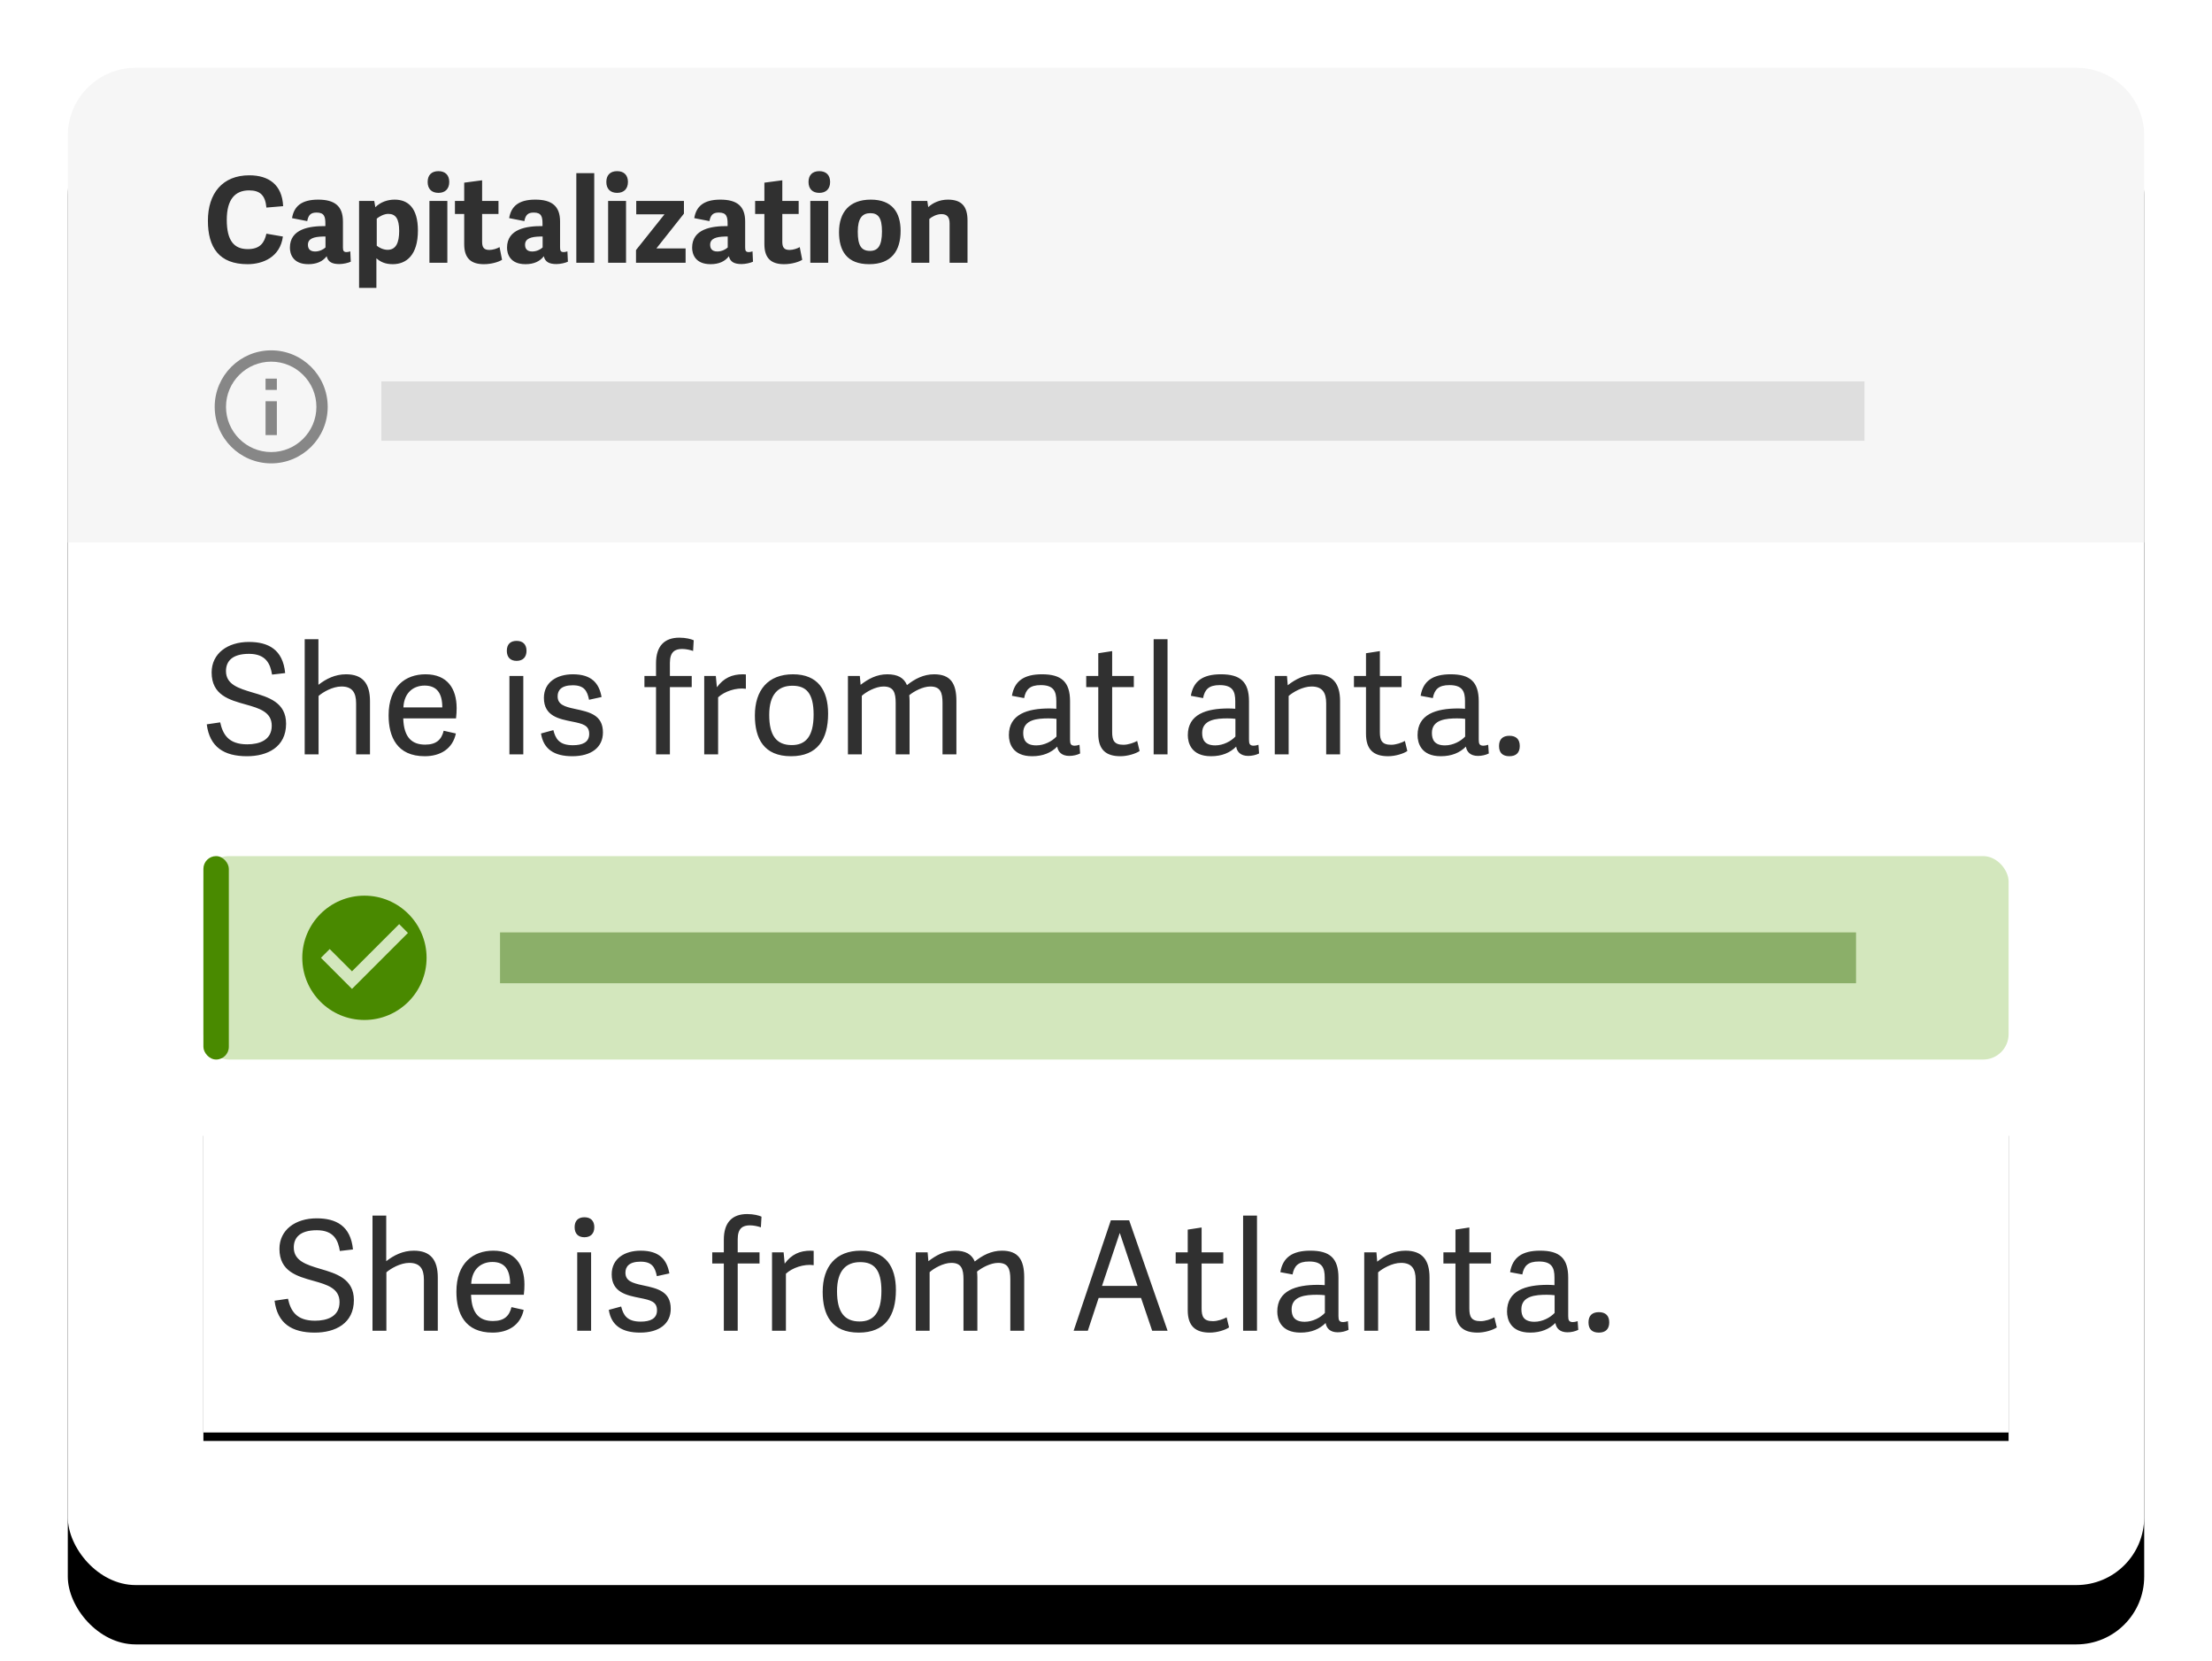 <svg xmlns="http://www.w3.org/2000/svg" xmlns:xlink="http://www.w3.org/1999/xlink" width="261" height="196" viewBox="0 0 261 196">
    <defs>
        <filter id="prefix__a" width="110.2%" height="114%" x="-5.1%" y="-6.4%" filterUnits="objectBoundingBox">
            <feOffset dy="1" in="SourceAlpha" result="shadowOffsetOuter1"/>
            <feGaussianBlur in="shadowOffsetOuter1" result="shadowBlurOuter1" stdDeviation="4"/>
            <feColorMatrix in="shadowBlurOuter1" result="shadowMatrixOuter1" values="0 0 0 0 0 0 0 0 0 0 0 0 0 0 0 0 0 0 0.2 0"/>
            <feMorphology in="SourceAlpha" radius="1" result="shadowSpreadOuter2"/>
            <feOffset dy="3" in="shadowSpreadOuter2" result="shadowOffsetOuter2"/>
            <feGaussianBlur in="shadowOffsetOuter2" result="shadowBlurOuter2" stdDeviation="1.5"/>
            <feColorMatrix in="shadowBlurOuter2" result="shadowMatrixOuter2" values="0 0 0 0 0 0 0 0 0 0 0 0 0 0 0 0 0 0 0.12 0"/>
            <feOffset dy="3" in="SourceAlpha" result="shadowOffsetOuter3"/>
            <feGaussianBlur in="shadowOffsetOuter3" result="shadowBlurOuter3" stdDeviation="2"/>
            <feColorMatrix in="shadowBlurOuter3" result="shadowMatrixOuter3" values="0 0 0 0 0 0 0 0 0 0 0 0 0 0 0 0 0 0 0.14 0"/>
            <feMerge>
                <feMergeNode in="shadowMatrixOuter1"/>
                <feMergeNode in="shadowMatrixOuter2"/>
                <feMergeNode in="shadowMatrixOuter3"/>
            </feMerge>
        </filter>
        <filter id="prefix__c" width="106.6%" height="138.9%" x="-3.3%" y="-13.9%" filterUnits="objectBoundingBox">
            <feOffset dy="2" in="SourceAlpha" result="shadowOffsetOuter1"/>
            <feGaussianBlur in="shadowOffsetOuter1" result="shadowBlurOuter1" stdDeviation="2"/>
            <feColorMatrix in="shadowBlurOuter1" result="shadowMatrixOuter1" values="0 0 0 0 0.039 0 0 0 0 0.039 0 0 0 0 0.039 0 0 0 0.2 0"/>
            <feOffset dy="-1" in="SourceAlpha" result="shadowOffsetOuter2"/>
            <feGaussianBlur in="shadowOffsetOuter2" result="shadowBlurOuter2" stdDeviation=".5"/>
            <feColorMatrix in="shadowBlurOuter2" result="shadowMatrixOuter2" values="0 0 0 0 0 0 0 0 0 0 0 0 0 0 0 0 0 0 0.1 0"/>
            <feMerge>
                <feMergeNode in="shadowMatrixOuter1"/>
                <feMergeNode in="shadowMatrixOuter2"/>
            </feMerge>
        </filter>
        <rect id="prefix__b" width="245" height="179" x="8" y="8" rx="8"/>
        <path id="prefix__d" d="M24 133H237V169H24z"/>
    </defs>
    <g fill="none" fill-rule="evenodd">
        <path fill="#FFF" d="M0 0H261V195H0z"/>
        <use fill="#000" filter="url(#prefix__a)" xlink:href="#prefix__b"/>
        <use fill="#FFF" xlink:href="#prefix__b"/>
        <path fill="#F6F6F6" d="M16 8h229c4.418 0 8 3.582 8 8v48H8V16c0-4.418 3.582-8 8-8z"/>
        <path fill="#303030" fill-rule="nonzero" d="M29.208 31.168c1.82 0 3.85-.84 4.172-3.262l-1.946-.336c-.238 1.064-.742 1.82-2.198 1.82-1.596 0-2.478-.966-2.478-3.458 0-2.408.98-3.472 2.632-3.472 1.302 0 1.918.588 2.044 2.03l1.974-.168c-.112-2.548-1.722-3.64-3.99-3.64-3.178 0-4.886 2.142-4.886 5.362 0 3.136 1.316 5.124 4.676 5.124zm7.168 0c1.008 0 1.708-.336 2.17-.938.154.686.658.924 1.498.924.448 0 1.064-.14 1.344-.28l-.056-1.218c-.182.056-.308.084-.434.084-.364 0-.434-.168-.434-.56v-3.052c0-1.82-.98-2.576-2.926-2.576-1.988 0-2.856.812-3.08 2.184l1.792.35c.14-.714.406-1.008 1.106-1.008.924 0 1.036.504 1.036 1.33v.266c-1.876-.014-4.186.322-4.186 2.548 0 .728.35 1.946 2.17 1.946zm.812-1.498c-.672 0-.854-.378-.854-.798 0-.742.728-.938 1.736-.966h.336v1.288c-.224.224-.714.476-1.218.476zm7.224 4.298v-3.5c.462.42 1.036.7 1.932.7 1.61 0 2.968-1.078 2.968-3.976 0-2.688-1.19-3.64-2.744-3.64-.812 0-1.652.266-2.282.896l-.126-.742h-1.792v10.262h2.044zm1.316-4.494c-.518 0-1.064-.294-1.274-.49v-3.192c.322-.266.868-.56 1.358-.56.854 0 1.288.546 1.288 2.016 0 1.414-.392 2.226-1.372 2.226zm6.006-6.72c.798 0 1.274-.476 1.274-1.288s-.476-1.274-1.274-1.274c-.812 0-1.274.462-1.274 1.274s.462 1.288 1.274 1.288zM52.784 31v-7.294H50.67V31h2.114zm4.312.168c.924 0 1.778-.28 2.142-.518l-.294-1.498c-.28.168-.784.336-1.204.336-.672 0-.854-.336-.854-.98v-3.262h1.932v-1.54h-1.932V21.27l-2.114.28v2.156H53.68v1.54h1.092v3.556c0 1.666.798 2.366 2.324 2.366zm4.9 0c1.008 0 1.708-.336 2.17-.938.154.686.658.924 1.498.924.448 0 1.064-.14 1.344-.28l-.056-1.218c-.182.056-.308.084-.434.084-.364 0-.434-.168-.434-.56v-3.052c0-1.82-.98-2.576-2.926-2.576-1.988 0-2.856.812-3.08 2.184l1.792.35c.14-.714.406-1.008 1.106-1.008.924 0 1.036.504 1.036 1.33v.266c-1.876-.014-4.186.322-4.186 2.548 0 .728.35 1.946 2.17 1.946zm.812-1.498c-.672 0-.854-.378-.854-.798 0-.742.728-.938 1.736-.966h.336v1.288c-.224.224-.714.476-1.218.476zM70.116 31V20.43h-2.114V31h2.114zm2.702-8.246c.798 0 1.274-.476 1.274-1.288s-.476-1.274-1.274-1.274c-.812 0-1.274.462-1.274 1.274s.462 1.288 1.274 1.288zM73.868 31v-7.294h-2.114V31h2.114zm7.028 0v-1.694h-3.444l3.248-4.102v-1.498h-5.628v1.582h3.332l-3.36 4.214V31h5.852zm2.94.168c1.008 0 1.708-.336 2.17-.938.154.686.658.924 1.498.924.448 0 1.064-.14 1.344-.28l-.056-1.218c-.182.056-.308.084-.434.084-.364 0-.434-.168-.434-.56v-3.052c0-1.82-.98-2.576-2.926-2.576-1.988 0-2.856.812-3.08 2.184l1.792.35c.14-.714.406-1.008 1.106-1.008.924 0 1.036.504 1.036 1.33v.266c-1.876-.014-4.186.322-4.186 2.548 0 .728.35 1.946 2.17 1.946zm.812-1.498c-.672 0-.854-.378-.854-.798 0-.742.728-.938 1.736-.966h.336v1.288c-.224.224-.714.476-1.218.476zm7.868 1.498c.924 0 1.778-.28 2.142-.518l-.294-1.498c-.28.168-.784.336-1.204.336-.672 0-.854-.336-.854-.98v-3.262h1.932v-1.54h-1.932V21.27l-2.114.28v2.156H89.1v1.54h1.092v3.556c0 1.666.798 2.366 2.324 2.366zm4.158-8.414c.798 0 1.274-.476 1.274-1.288s-.476-1.274-1.274-1.274c-.812 0-1.274.462-1.274 1.274s.462 1.288 1.274 1.288zM97.724 31v-7.294H95.61V31h2.114zm4.83.168c2.618 0 3.71-1.554 3.71-3.934 0-2.156-.98-3.682-3.514-3.682s-3.752 1.498-3.752 3.836c0 2.184.91 3.78 3.556 3.78zm.098-1.568c-1.036 0-1.442-.644-1.442-2.268 0-1.582.532-2.184 1.484-2.184.938 0 1.372.56 1.372 2.156 0 1.708-.49 2.296-1.414 2.296zm7 1.4v-5.166c.28-.252.854-.574 1.428-.574.658 0 .966.336.966 1.12V31h2.114v-4.984c0-1.666-.7-2.464-2.31-2.464-.994 0-1.792.392-2.324.882l-.112-.728h-1.876V31h2.114zM29.148 89.216c2.412 0 4.608-1.08 4.608-3.834 0-2.52-2.07-3.132-3.978-3.69-1.62-.486-3.114-.936-3.114-2.52 0-1.152.72-2.034 2.718-2.034 2.016 0 2.52 1.206 2.718 2.448l1.548-.18c-.27-2.79-1.998-3.672-4.284-3.672-2.52 0-4.392 1.368-4.392 3.6 0 2.682 2.106 3.24 4.032 3.78 1.602.45 3.06.882 3.06 2.502 0 1.728-1.494 2.196-2.898 2.196-2.232 0-2.88-1.206-3.186-2.592l-1.584.234c.342 2.682 2.034 3.762 4.752 3.762zM37.59 89v-6.894c.486-.432 1.638-1.116 2.7-1.116 1.26 0 1.728.702 1.728 1.98V89h1.638v-6.282c0-2.088-.864-3.168-2.826-3.168-1.296 0-2.358.54-3.258 1.242V75.41h-1.62V89h1.638zm12.528.216c1.854 0 3.294-.882 3.672-2.682l-1.44-.324c-.252 1.044-.864 1.638-2.178 1.638-1.476 0-2.52-.738-2.592-3.096h6.228c.054-.432.072-.846.072-1.206 0-2.286-1.08-3.996-3.672-3.996-2.376 0-4.356 1.458-4.356 4.842 0 2.538.99 4.824 4.266 4.824zm2.07-5.76h-4.59c.09-1.836 1.278-2.574 2.502-2.574 1.458 0 2.088.918 2.088 2.574zm8.766-5.49c.738 0 1.17-.432 1.17-1.188s-.432-1.17-1.17-1.17-1.152.414-1.152 1.17.414 1.188 1.152 1.188zM61.746 89v-9.252h-1.638V89h1.638zm5.778.216c2.25 0 3.618-1.044 3.618-2.808 0-2.07-1.602-2.412-3.294-2.772-1.296-.27-2.052-.54-2.052-1.494 0-.702.432-1.296 1.782-1.296s1.71.648 1.926 1.71l1.476-.324c-.288-1.638-1.188-2.682-3.384-2.682-1.872 0-3.42.918-3.42 2.79 0 2.16 1.818 2.484 3.33 2.79 1.26.252 2.016.432 2.016 1.458 0 .99-.81 1.332-1.926 1.332-1.638 0-2.052-.792-2.304-1.782l-1.458.396c.288 1.854 1.566 2.682 3.69 2.682zM79.044 89v-7.938h2.574v-1.314h-2.574V78.2c0-1.296.594-1.638 1.44-1.638.432 0 .936.108 1.296.234l.072-1.26c-.306-.144-.936-.306-1.692-.306-1.764 0-2.754.99-2.754 3.024v1.494h-1.368v1.314h1.368V89h1.638zm5.688 0v-6.732c.756-.702 2.124-1.17 3.276-1.008v-1.692l-.342-.018c-1.296 0-2.268.432-3.078 1.53l-.126-1.332h-1.368V89h1.638zm8.604.216c3.114 0 4.374-1.98 4.374-5.022 0-2.754-1.206-4.644-4.14-4.644-2.952 0-4.5 1.872-4.5 4.86 0 2.736 1.062 4.806 4.266 4.806zm.09-1.314c-1.8 0-2.664-1.116-2.664-3.564 0-2.466 1.098-3.438 2.736-3.438 1.602 0 2.502.846 2.502 3.402 0 2.628-.972 3.6-2.574 3.6zM101.688 89v-6.912c.486-.45 1.62-1.098 2.556-1.098 1.188 0 1.44.702 1.44 1.944V89h1.638v-6.3c0-.234-.018-.468-.036-.684.54-.45 1.602-1.026 2.484-1.026 1.188 0 1.44.702 1.44 1.944V89h1.638v-6.3c0-2.07-.684-3.15-2.628-3.15-1.26 0-2.304.558-3.204 1.278-.36-.864-1.098-1.278-2.322-1.278-1.26 0-2.232.54-3.15 1.242l-.09-1.044h-1.404V89h1.638zm20.088.216c1.296 0 2.25-.414 2.97-1.134.09.594.504 1.098 1.422 1.098.45 0 .918-.108 1.278-.288l-.072-1.026c-.234.072-.396.108-.558.108-.468 0-.558-.216-.558-.72v-4.518c0-2.304-1.026-3.186-3.312-3.186-2.142 0-3.258.81-3.546 2.538l1.44.27c.198-1.026.684-1.53 1.962-1.53 1.512 0 1.836.72 1.836 1.89v.9c-.252-.018-.522-.036-.81-.036-2.61 0-4.788.684-4.788 3.15 0 .9.396 2.484 2.736 2.484zm.504-1.278c-1.26 0-1.548-.684-1.548-1.476 0-1.584 1.71-1.71 2.988-1.71.342 0 .684.018.936.054v2.088c-.504.54-1.422 1.044-2.376 1.044zm9.918 1.278c.864 0 1.818-.306 2.268-.612l-.288-1.188c-.396.216-1.062.45-1.62.45-1.116 0-1.332-.54-1.332-1.512v-5.292h2.556v-1.314h-2.556v-2.934l-1.638.252v2.682h-1.422v1.314h1.422v5.508c0 1.854.882 2.646 2.61 2.646zM137.76 89V75.41h-1.638V89h1.638zm5.13.216c1.296 0 2.25-.414 2.97-1.134.09.594.504 1.098 1.422 1.098.45 0 .918-.108 1.278-.288l-.072-1.026c-.234.072-.396.108-.558.108-.468 0-.558-.216-.558-.72v-4.518c0-2.304-1.026-3.186-3.312-3.186-2.142 0-3.258.81-3.546 2.538l1.44.27c.198-1.026.684-1.53 1.962-1.53 1.512 0 1.836.72 1.836 1.89v.9c-.252-.018-.522-.036-.81-.036-2.61 0-4.788.684-4.788 3.15 0 .9.396 2.484 2.736 2.484zm.504-1.278c-1.26 0-1.548-.684-1.548-1.476 0-1.584 1.71-1.71 2.988-1.71.342 0 .684.018.936.054v2.088c-.504.54-1.422 1.044-2.376 1.044zM152.052 89v-6.894c.486-.432 1.638-1.116 2.7-1.116 1.26 0 1.728.702 1.728 1.98V89h1.638v-6.282c0-2.088-.864-3.168-2.844-3.168-1.278 0-2.43.576-3.33 1.296l-.09-1.098h-1.44V89h1.638zm11.736.216c.864 0 1.818-.306 2.268-.612l-.288-1.188c-.396.216-1.062.45-1.62.45-1.116 0-1.332-.54-1.332-1.512v-5.292h2.556v-1.314h-2.556v-2.934l-1.638.252v2.682h-1.422v1.314h1.422v5.508c0 1.854.882 2.646 2.61 2.646zm6.21 0c1.296 0 2.25-.414 2.97-1.134.09.594.504 1.098 1.422 1.098.45 0 .918-.108 1.278-.288l-.072-1.026c-.234.072-.396.108-.558.108-.468 0-.558-.216-.558-.72v-4.518c0-2.304-1.026-3.186-3.312-3.186-2.142 0-3.258.81-3.546 2.538l1.44.27c.198-1.026.684-1.53 1.962-1.53 1.512 0 1.836.72 1.836 1.89v.9c-.252-.018-.522-.036-.81-.036-2.61 0-4.788.684-4.788 3.15 0 .9.396 2.484 2.736 2.484zm.504-1.278c-1.26 0-1.548-.684-1.548-1.476 0-1.584 1.71-1.71 2.988-1.71.342 0 .684.018.936.054v2.088c-.504.54-1.422 1.044-2.376 1.044zm7.596 1.278c.792 0 1.224-.414 1.224-1.206s-.432-1.206-1.224-1.206-1.224.414-1.224 1.206c0 .81.432 1.206 1.224 1.206z"/>
        <g>
            <path d="M0 0H16V16H0z" transform="translate(24 40)"/>
            <path fill="#878787" fill-rule="nonzero" d="M7.333 11.333h1.334v-4H7.333v4zm.667-10C4.32 1.333 1.333 4.32 1.333 8c0 3.68 2.987 6.667 6.667 6.667 3.68 0 6.667-2.987 6.667-6.667 0-3.68-2.987-6.667-6.667-6.667zm0 12c-2.94 0-5.333-2.393-5.333-5.333C2.667 5.06 5.06 2.667 8 2.667c2.94 0 5.333 2.393 5.333 5.333 0 2.94-2.393 5.333-5.333 5.333zM7.333 6h1.334V4.667H7.333V6z" transform="translate(24 40)"/>
        </g>
        <path fill="#DEDEDE" d="M45 45H220V52H45z"/>
        <use fill="#000" filter="url(#prefix__c)" xlink:href="#prefix__d"/>
        <use fill="#FFF" xlink:href="#prefix__d"/>
        <path fill="#303030" fill-rule="nonzero" d="M37.148 157.216c2.412 0 4.608-1.08 4.608-3.834 0-2.52-2.07-3.132-3.978-3.69-1.62-.486-3.114-.936-3.114-2.52 0-1.152.72-2.034 2.718-2.034 2.016 0 2.52 1.206 2.718 2.448l1.548-.18c-.27-2.79-1.998-3.672-4.284-3.672-2.52 0-4.392 1.368-4.392 3.6 0 2.682 2.106 3.24 4.032 3.78 1.602.45 3.06.882 3.06 2.502 0 1.728-1.494 2.196-2.898 2.196-2.232 0-2.88-1.206-3.186-2.592l-1.584.234c.342 2.682 2.034 3.762 4.752 3.762zM45.59 157v-6.894c.486-.432 1.638-1.116 2.7-1.116 1.26 0 1.728.702 1.728 1.98V157h1.638v-6.282c0-2.088-.864-3.168-2.826-3.168-1.296 0-2.358.54-3.258 1.242v-5.382h-1.62V157h1.638zm12.528.216c1.854 0 3.294-.882 3.672-2.682l-1.44-.324c-.252 1.044-.864 1.638-2.178 1.638-1.476 0-2.52-.738-2.592-3.096h6.228c.054-.432.072-.846.072-1.206 0-2.286-1.08-3.996-3.672-3.996-2.376 0-4.356 1.458-4.356 4.842 0 2.538.99 4.824 4.266 4.824zm2.07-5.76h-4.59c.09-1.836 1.278-2.574 2.502-2.574 1.458 0 2.088.918 2.088 2.574zm8.766-5.49c.738 0 1.17-.432 1.17-1.188s-.432-1.17-1.17-1.17-1.152.414-1.152 1.17.414 1.188 1.152 1.188zM69.746 157v-9.252h-1.638V157h1.638zm5.778.216c2.25 0 3.618-1.044 3.618-2.808 0-2.07-1.602-2.412-3.294-2.772-1.296-.27-2.052-.54-2.052-1.494 0-.702.432-1.296 1.782-1.296s1.71.648 1.926 1.71l1.476-.324c-.288-1.638-1.188-2.682-3.384-2.682-1.872 0-3.42.918-3.42 2.79 0 2.16 1.818 2.484 3.33 2.79 1.26.252 2.016.432 2.016 1.458 0 .99-.81 1.332-1.926 1.332-1.638 0-2.052-.792-2.304-1.782l-1.458.396c.288 1.854 1.566 2.682 3.69 2.682zm11.52-.216v-7.938h2.574v-1.314h-2.574V146.2c0-1.296.594-1.638 1.44-1.638.432 0 .936.108 1.296.234l.072-1.26c-.306-.144-.936-.306-1.692-.306-1.764 0-2.754.99-2.754 3.024v1.494h-1.368v1.314h1.368V157h1.638zm5.688 0v-6.732c.756-.702 2.124-1.17 3.276-1.008v-1.692l-.342-.018c-1.296 0-2.268.432-3.078 1.53l-.126-1.332h-1.368V157h1.638zm8.604.216c3.114 0 4.374-1.98 4.374-5.022 0-2.754-1.206-4.644-4.14-4.644-2.952 0-4.5 1.872-4.5 4.86 0 2.736 1.062 4.806 4.266 4.806zm.09-1.314c-1.8 0-2.664-1.116-2.664-3.564 0-2.466 1.098-3.438 2.736-3.438 1.602 0 2.502.846 2.502 3.402 0 2.628-.972 3.6-2.574 3.6zm8.262 1.098v-6.912c.486-.45 1.62-1.098 2.556-1.098 1.188 0 1.44.702 1.44 1.944V157h1.638v-6.3c0-.234-.018-.468-.036-.684.54-.45 1.602-1.026 2.484-1.026 1.188 0 1.44.702 1.44 1.944V157h1.638v-6.3c0-2.07-.684-3.15-2.628-3.15-1.26 0-2.304.558-3.204 1.278-.36-.864-1.098-1.278-2.322-1.278-1.26 0-2.232.54-3.15 1.242l-.09-1.044h-1.404V157h1.638zm18.666 0l1.278-3.87h5.004l1.314 3.87h1.818l-4.536-13.032h-2.16L126.68 157h1.674zm5.868-5.292h-4.194l2.088-6.228h.018l2.088 6.228zm8.532 5.508c.864 0 1.818-.306 2.268-.612l-.288-1.188c-.396.216-1.062.45-1.62.45-1.116 0-1.332-.54-1.332-1.512v-5.292h2.556v-1.314h-2.556v-2.934l-1.638.252v2.682h-1.422v1.314h1.422v5.508c0 1.854.882 2.646 2.61 2.646zm5.562-.216v-13.59h-1.638V157h1.638zm5.13.216c1.296 0 2.25-.414 2.97-1.134.09.594.504 1.098 1.422 1.098.45 0 .918-.108 1.278-.288l-.072-1.026c-.234.072-.396.108-.558.108-.468 0-.558-.216-.558-.72v-4.518c0-2.304-1.026-3.186-3.312-3.186-2.142 0-3.258.81-3.546 2.538l1.44.27c.198-1.026.684-1.53 1.962-1.53 1.512 0 1.836.72 1.836 1.89v.9c-.252-.018-.522-.036-.81-.036-2.61 0-4.788.684-4.788 3.15 0 .9.396 2.484 2.736 2.484zm.504-1.278c-1.26 0-1.548-.684-1.548-1.476 0-1.584 1.71-1.71 2.988-1.71.342 0 .684.018.936.054v2.088c-.504.54-1.422 1.044-2.376 1.044zm8.658 1.062v-6.894c.486-.432 1.638-1.116 2.7-1.116 1.26 0 1.728.702 1.728 1.98V157h1.638v-6.282c0-2.088-.864-3.168-2.844-3.168-1.278 0-2.43.576-3.33 1.296l-.09-1.098h-1.44V157h1.638zm11.736.216c.864 0 1.818-.306 2.268-.612l-.288-1.188c-.396.216-1.062.45-1.62.45-1.116 0-1.332-.54-1.332-1.512v-5.292h2.556v-1.314h-2.556v-2.934l-1.638.252v2.682h-1.422v1.314h1.422v5.508c0 1.854.882 2.646 2.61 2.646zm6.21 0c1.296 0 2.25-.414 2.97-1.134.09.594.504 1.098 1.422 1.098.45 0 .918-.108 1.278-.288l-.072-1.026c-.234.072-.396.108-.558.108-.468 0-.558-.216-.558-.72v-4.518c0-2.304-1.026-3.186-3.312-3.186-2.142 0-3.258.81-3.546 2.538l1.44.27c.198-1.026.684-1.53 1.962-1.53 1.512 0 1.836.72 1.836 1.89v.9c-.252-.018-.522-.036-.81-.036-2.61 0-4.788.684-4.788 3.15 0 .9.396 2.484 2.736 2.484zm.504-1.278c-1.26 0-1.548-.684-1.548-1.476 0-1.584 1.71-1.71 2.988-1.71.342 0 .684.018.936.054v2.088c-.504.54-1.422 1.044-2.376 1.044zm7.596 1.278c.792 0 1.224-.414 1.224-1.206s-.432-1.206-1.224-1.206-1.224.414-1.224 1.206c0 .81.432 1.206 1.224 1.206z"/>
        <rect width="213" height="24" x="24" y="101" fill="#D3E7BD" rx="3"/>
        <rect width="3" height="24" x="24" y="101" fill="#498A00" rx="1.5"/>
        <path fill="#457818" d="M59 110H219V116H59z" opacity=".507"/>
        <g>
            <path d="M0 0H16V16H0z" transform="translate(35 105)"/>
            <path fill="#498900" fill-rule="nonzero" d="M8 .667C3.952.667.667 3.952.667 8S3.952 15.333 8 15.333 15.333 12.048 15.333 8 12.048.667 8 .667zm-1.467 11L2.867 8 3.9 6.966l2.632 2.625L12.1 4.025l1.034 1.042-6.6 6.6z" transform="translate(35 105)"/>
        </g>
    </g>
</svg>
